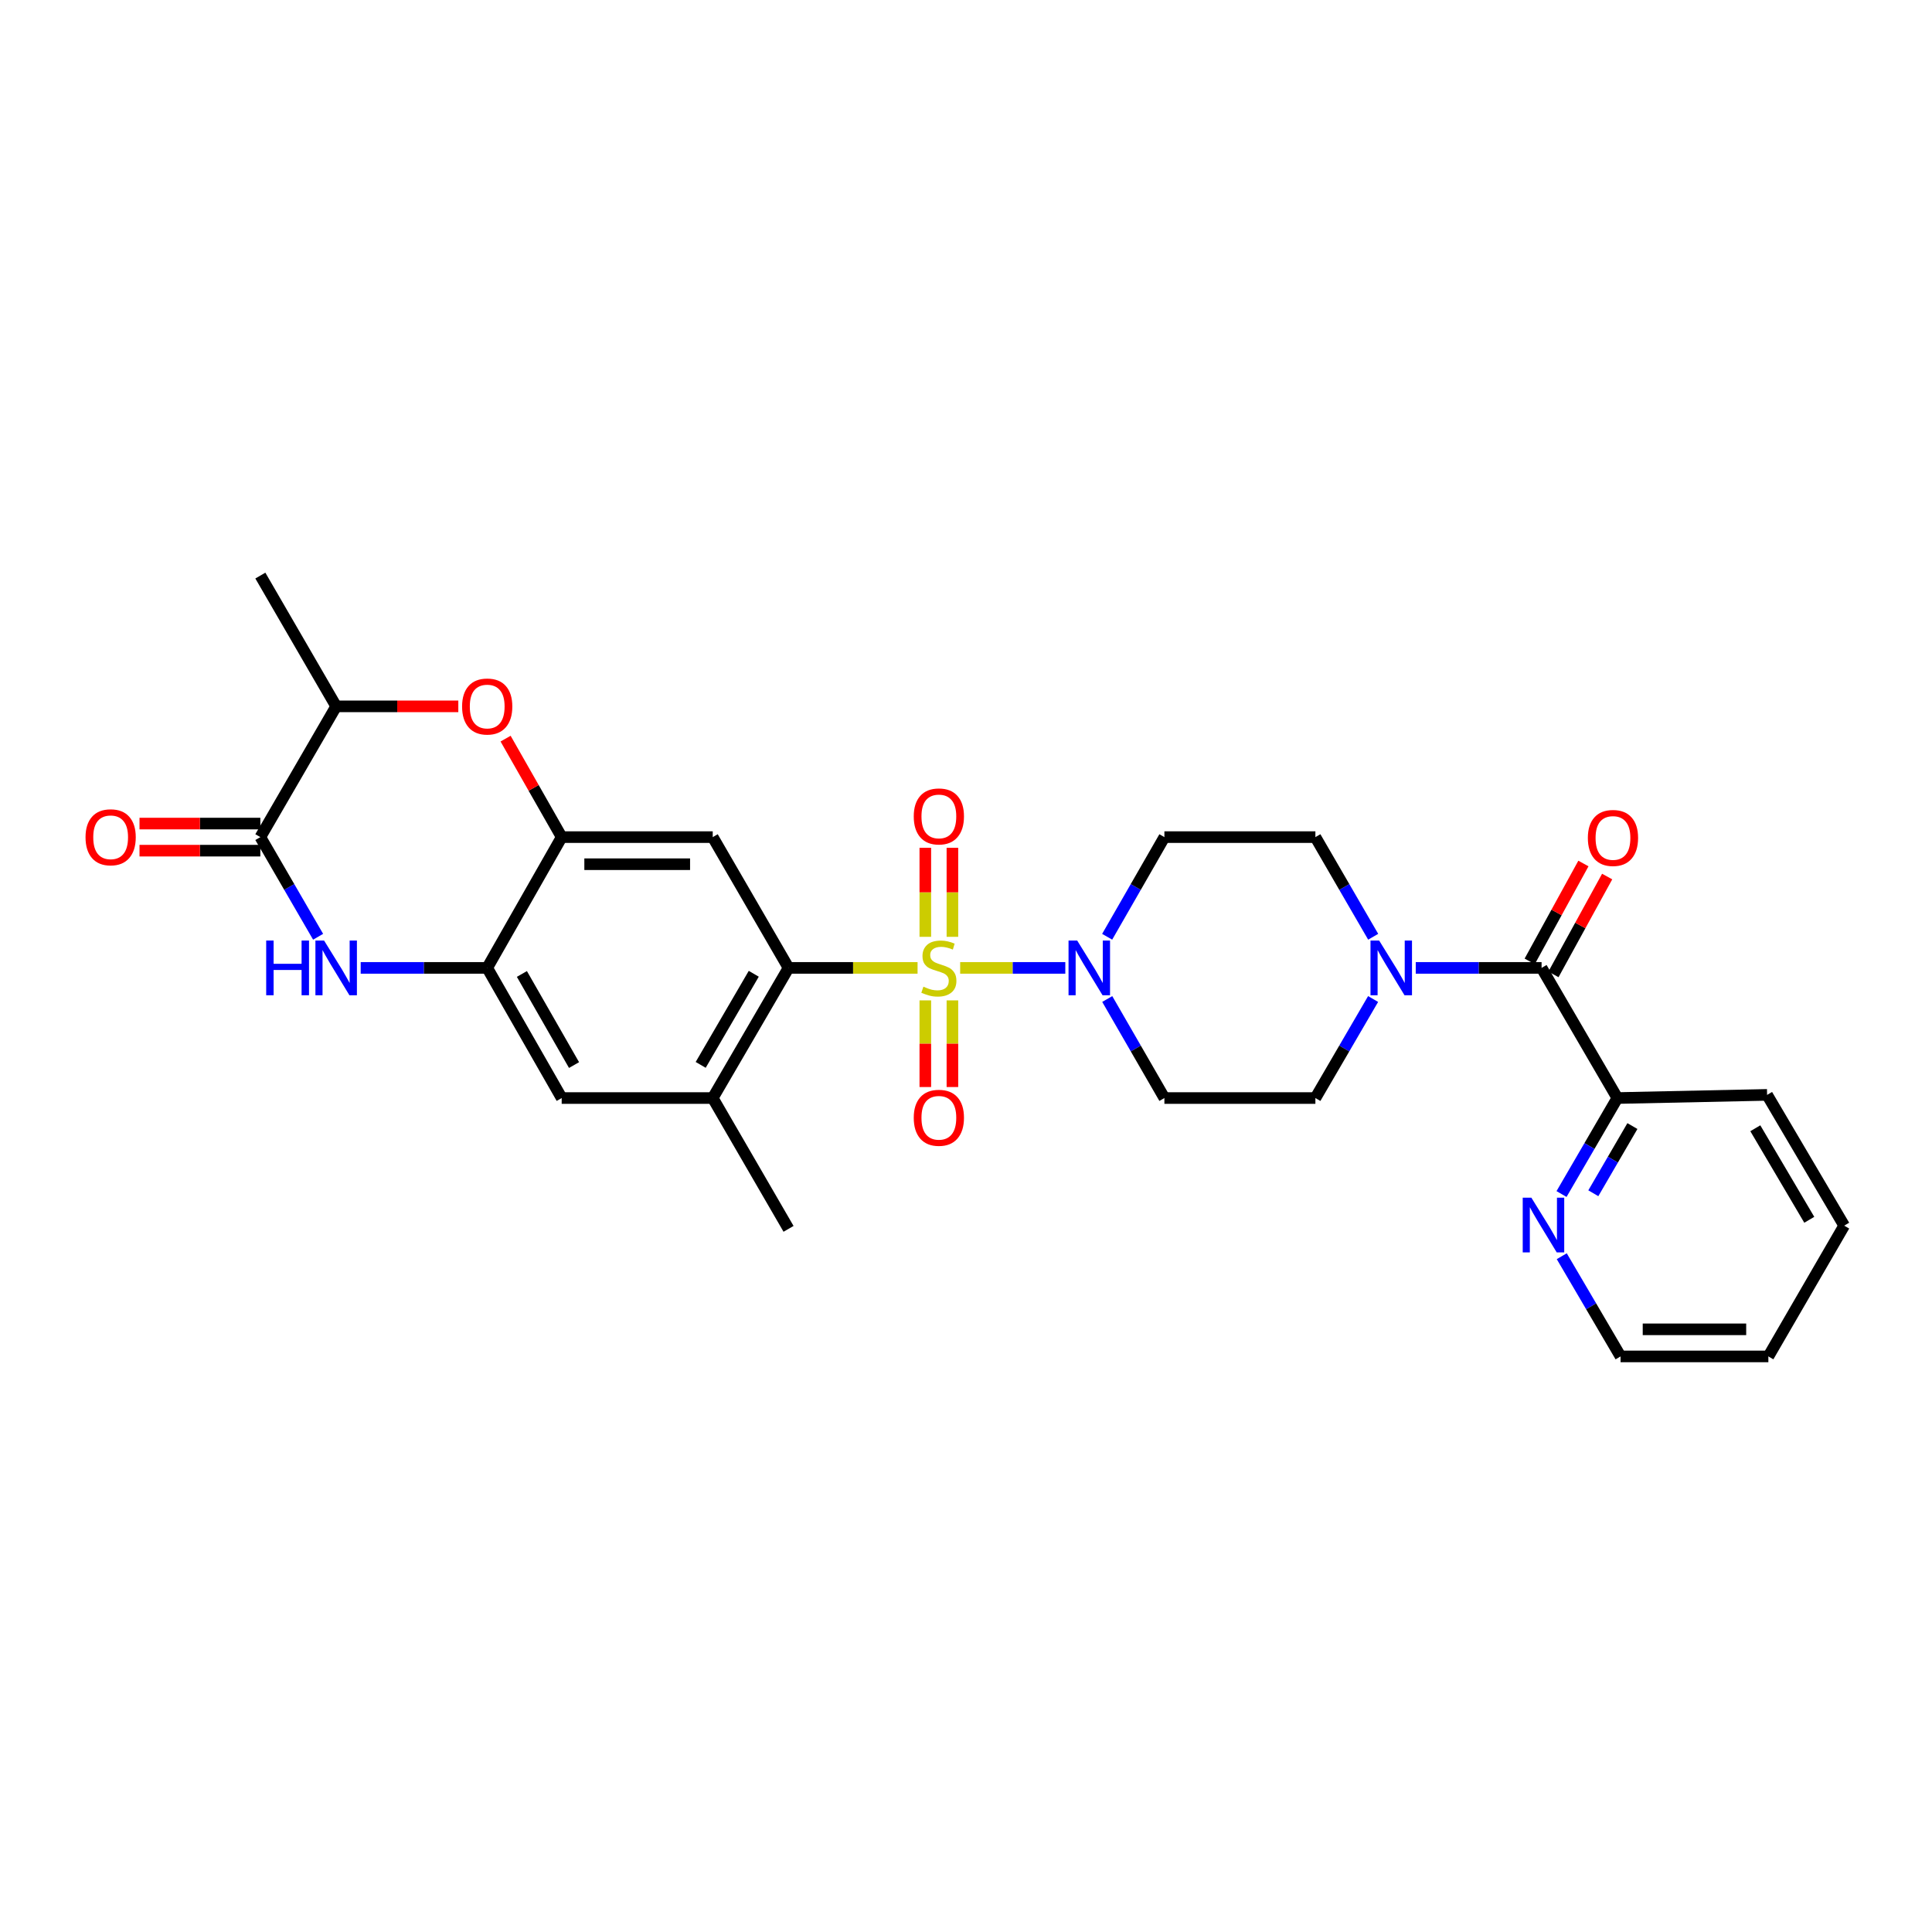<?xml version='1.0' encoding='iso-8859-1'?>
<svg version='1.1' baseProfile='full'
              xmlns='http://www.w3.org/2000/svg'
                      xmlns:rdkit='http://www.rdkit.org/xml'
                      xmlns:xlink='http://www.w3.org/1999/xlink'
                  xml:space='preserve'
width='1000px' height='1000px' viewBox='0 0 1000 1000'>
<!-- END OF HEADER -->
<rect style='opacity:1.0;fill:#FFFFFF;stroke:none' width='1000' height='1000' x='0' y='0'> </rect>
<path class='bond-0' d='M 474.93,500.982 L 441.54,500.982' style='fill:none;fill-rule:evenodd;stroke:#CCCC00;stroke-width:6px;stroke-linecap:butt;stroke-linejoin:miter;stroke-opacity:1' />
<path class='bond-0' d='M 441.54,500.982 L 408.151,500.982' style='fill:none;fill-rule:evenodd;stroke:#000000;stroke-width:6px;stroke-linecap:butt;stroke-linejoin:miter;stroke-opacity:1' />
<path class='bond-1' d='M 496.981,500.982 L 524.192,500.982' style='fill:none;fill-rule:evenodd;stroke:#CCCC00;stroke-width:6px;stroke-linecap:butt;stroke-linejoin:miter;stroke-opacity:1' />
<path class='bond-1' d='M 524.192,500.982 L 551.402,500.982' style='fill:none;fill-rule:evenodd;stroke:#0000FF;stroke-width:6px;stroke-linecap:butt;stroke-linejoin:miter;stroke-opacity:1' />
<path class='bond-13' d='M 478.942,517.799 L 478.942,540.222' style='fill:none;fill-rule:evenodd;stroke:#CCCC00;stroke-width:6px;stroke-linecap:butt;stroke-linejoin:miter;stroke-opacity:1' />
<path class='bond-13' d='M 478.942,540.222 L 478.942,562.644' style='fill:none;fill-rule:evenodd;stroke:#FF0000;stroke-width:6px;stroke-linecap:butt;stroke-linejoin:miter;stroke-opacity:1' />
<path class='bond-13' d='M 492.967,517.799 L 492.967,540.222' style='fill:none;fill-rule:evenodd;stroke:#CCCC00;stroke-width:6px;stroke-linecap:butt;stroke-linejoin:miter;stroke-opacity:1' />
<path class='bond-13' d='M 492.967,540.222 L 492.967,562.644' style='fill:none;fill-rule:evenodd;stroke:#FF0000;stroke-width:6px;stroke-linecap:butt;stroke-linejoin:miter;stroke-opacity:1' />
<path class='bond-14' d='M 492.967,484.9 L 492.967,461.86' style='fill:none;fill-rule:evenodd;stroke:#CCCC00;stroke-width:6px;stroke-linecap:butt;stroke-linejoin:miter;stroke-opacity:1' />
<path class='bond-14' d='M 492.967,461.86 L 492.967,438.82' style='fill:none;fill-rule:evenodd;stroke:#FF0000;stroke-width:6px;stroke-linecap:butt;stroke-linejoin:miter;stroke-opacity:1' />
<path class='bond-14' d='M 478.942,484.9 L 478.942,461.86' style='fill:none;fill-rule:evenodd;stroke:#CCCC00;stroke-width:6px;stroke-linecap:butt;stroke-linejoin:miter;stroke-opacity:1' />
<path class='bond-14' d='M 478.942,461.86 L 478.942,438.82' style='fill:none;fill-rule:evenodd;stroke:#FF0000;stroke-width:6px;stroke-linecap:butt;stroke-linejoin:miter;stroke-opacity:1' />
<path class='bond-4' d='M 408.151,500.982 L 368.906,433.291' style='fill:none;fill-rule:evenodd;stroke:#000000;stroke-width:6px;stroke-linecap:butt;stroke-linejoin:miter;stroke-opacity:1' />
<path class='bond-10' d='M 408.151,500.982 L 368.906,568.345' style='fill:none;fill-rule:evenodd;stroke:#000000;stroke-width:6px;stroke-linecap:butt;stroke-linejoin:miter;stroke-opacity:1' />
<path class='bond-10' d='M 390.146,504.027 L 362.675,551.181' style='fill:none;fill-rule:evenodd;stroke:#000000;stroke-width:6px;stroke-linecap:butt;stroke-linejoin:miter;stroke-opacity:1' />
<path class='bond-15' d='M 573.067,484.87 L 587.879,459.081' style='fill:none;fill-rule:evenodd;stroke:#0000FF;stroke-width:6px;stroke-linecap:butt;stroke-linejoin:miter;stroke-opacity:1' />
<path class='bond-15' d='M 587.879,459.081 L 602.691,433.291' style='fill:none;fill-rule:evenodd;stroke:#000000;stroke-width:6px;stroke-linecap:butt;stroke-linejoin:miter;stroke-opacity:1' />
<path class='bond-16' d='M 573.107,517.086 L 587.899,542.716' style='fill:none;fill-rule:evenodd;stroke:#0000FF;stroke-width:6px;stroke-linecap:butt;stroke-linejoin:miter;stroke-opacity:1' />
<path class='bond-16' d='M 587.899,542.716 L 602.691,568.345' style='fill:none;fill-rule:evenodd;stroke:#000000;stroke-width:6px;stroke-linecap:butt;stroke-linejoin:miter;stroke-opacity:1' />
<path class='bond-2' d='M 186.694,500.982 L 219.436,500.982' style='fill:none;fill-rule:evenodd;stroke:#0000FF;stroke-width:6px;stroke-linecap:butt;stroke-linejoin:miter;stroke-opacity:1' />
<path class='bond-2' d='M 219.436,500.982 L 252.177,500.982' style='fill:none;fill-rule:evenodd;stroke:#000000;stroke-width:6px;stroke-linecap:butt;stroke-linejoin:miter;stroke-opacity:1' />
<path class='bond-3' d='M 164.656,484.866 L 149.706,459.078' style='fill:none;fill-rule:evenodd;stroke:#0000FF;stroke-width:6px;stroke-linecap:butt;stroke-linejoin:miter;stroke-opacity:1' />
<path class='bond-3' d='M 149.706,459.078 L 134.755,433.291' style='fill:none;fill-rule:evenodd;stroke:#000000;stroke-width:6px;stroke-linecap:butt;stroke-linejoin:miter;stroke-opacity:1' />
<path class='bond-21' d='M 134.755,426.279 L 103.481,426.279' style='fill:none;fill-rule:evenodd;stroke:#000000;stroke-width:6px;stroke-linecap:butt;stroke-linejoin:miter;stroke-opacity:1' />
<path class='bond-21' d='M 103.481,426.279 L 72.208,426.279' style='fill:none;fill-rule:evenodd;stroke:#FF0000;stroke-width:6px;stroke-linecap:butt;stroke-linejoin:miter;stroke-opacity:1' />
<path class='bond-21' d='M 134.755,440.303 L 103.481,440.303' style='fill:none;fill-rule:evenodd;stroke:#000000;stroke-width:6px;stroke-linecap:butt;stroke-linejoin:miter;stroke-opacity:1' />
<path class='bond-21' d='M 103.481,440.303 L 72.208,440.303' style='fill:none;fill-rule:evenodd;stroke:#FF0000;stroke-width:6px;stroke-linecap:butt;stroke-linejoin:miter;stroke-opacity:1' />
<path class='bond-31' d='M 134.755,433.291 L 174,365.608' style='fill:none;fill-rule:evenodd;stroke:#000000;stroke-width:6px;stroke-linecap:butt;stroke-linejoin:miter;stroke-opacity:1' />
<path class='bond-5' d='M 368.906,433.291 L 290.729,433.291' style='fill:none;fill-rule:evenodd;stroke:#000000;stroke-width:6px;stroke-linecap:butt;stroke-linejoin:miter;stroke-opacity:1' />
<path class='bond-5' d='M 357.18,447.315 L 302.455,447.315' style='fill:none;fill-rule:evenodd;stroke:#000000;stroke-width:6px;stroke-linecap:butt;stroke-linejoin:miter;stroke-opacity:1' />
<path class='bond-7' d='M 290.729,433.291 L 276.211,407.803' style='fill:none;fill-rule:evenodd;stroke:#000000;stroke-width:6px;stroke-linecap:butt;stroke-linejoin:miter;stroke-opacity:1' />
<path class='bond-7' d='M 276.211,407.803 L 261.694,382.316' style='fill:none;fill-rule:evenodd;stroke:#FF0000;stroke-width:6px;stroke-linecap:butt;stroke-linejoin:miter;stroke-opacity:1' />
<path class='bond-30' d='M 290.729,433.291 L 252.177,500.982' style='fill:none;fill-rule:evenodd;stroke:#000000;stroke-width:6px;stroke-linecap:butt;stroke-linejoin:miter;stroke-opacity:1' />
<path class='bond-6' d='M 252.177,500.982 L 290.729,568.345' style='fill:none;fill-rule:evenodd;stroke:#000000;stroke-width:6px;stroke-linecap:butt;stroke-linejoin:miter;stroke-opacity:1' />
<path class='bond-6' d='M 270.132,504.12 L 297.118,551.275' style='fill:none;fill-rule:evenodd;stroke:#000000;stroke-width:6px;stroke-linecap:butt;stroke-linejoin:miter;stroke-opacity:1' />
<path class='bond-11' d='M 237.223,365.608 L 205.611,365.608' style='fill:none;fill-rule:evenodd;stroke:#FF0000;stroke-width:6px;stroke-linecap:butt;stroke-linejoin:miter;stroke-opacity:1' />
<path class='bond-11' d='M 205.611,365.608 L 174,365.608' style='fill:none;fill-rule:evenodd;stroke:#000000;stroke-width:6px;stroke-linecap:butt;stroke-linejoin:miter;stroke-opacity:1' />
<path class='bond-8' d='M 797.917,500.982 L 765.354,500.982' style='fill:none;fill-rule:evenodd;stroke:#000000;stroke-width:6px;stroke-linecap:butt;stroke-linejoin:miter;stroke-opacity:1' />
<path class='bond-8' d='M 765.354,500.982 L 732.791,500.982' style='fill:none;fill-rule:evenodd;stroke:#0000FF;stroke-width:6px;stroke-linecap:butt;stroke-linejoin:miter;stroke-opacity:1' />
<path class='bond-17' d='M 797.917,500.982 L 837.146,568.345' style='fill:none;fill-rule:evenodd;stroke:#000000;stroke-width:6px;stroke-linecap:butt;stroke-linejoin:miter;stroke-opacity:1' />
<path class='bond-22' d='M 804.065,504.355 L 817.965,479.025' style='fill:none;fill-rule:evenodd;stroke:#000000;stroke-width:6px;stroke-linecap:butt;stroke-linejoin:miter;stroke-opacity:1' />
<path class='bond-22' d='M 817.965,479.025 L 831.865,453.695' style='fill:none;fill-rule:evenodd;stroke:#FF0000;stroke-width:6px;stroke-linecap:butt;stroke-linejoin:miter;stroke-opacity:1' />
<path class='bond-22' d='M 791.77,497.608 L 805.67,472.278' style='fill:none;fill-rule:evenodd;stroke:#000000;stroke-width:6px;stroke-linecap:butt;stroke-linejoin:miter;stroke-opacity:1' />
<path class='bond-22' d='M 805.67,472.278 L 819.57,446.949' style='fill:none;fill-rule:evenodd;stroke:#FF0000;stroke-width:6px;stroke-linecap:butt;stroke-linejoin:miter;stroke-opacity:1' />
<path class='bond-9' d='M 710.717,517.091 L 695.781,542.718' style='fill:none;fill-rule:evenodd;stroke:#0000FF;stroke-width:6px;stroke-linecap:butt;stroke-linejoin:miter;stroke-opacity:1' />
<path class='bond-9' d='M 695.781,542.718 L 680.846,568.345' style='fill:none;fill-rule:evenodd;stroke:#000000;stroke-width:6px;stroke-linecap:butt;stroke-linejoin:miter;stroke-opacity:1' />
<path class='bond-29' d='M 710.759,484.865 L 695.802,459.078' style='fill:none;fill-rule:evenodd;stroke:#0000FF;stroke-width:6px;stroke-linecap:butt;stroke-linejoin:miter;stroke-opacity:1' />
<path class='bond-29' d='M 695.802,459.078 L 680.846,433.291' style='fill:none;fill-rule:evenodd;stroke:#000000;stroke-width:6px;stroke-linecap:butt;stroke-linejoin:miter;stroke-opacity:1' />
<path class='bond-12' d='M 368.906,568.345 L 290.729,568.345' style='fill:none;fill-rule:evenodd;stroke:#000000;stroke-width:6px;stroke-linecap:butt;stroke-linejoin:miter;stroke-opacity:1' />
<path class='bond-23' d='M 368.906,568.345 L 408.151,636.051' style='fill:none;fill-rule:evenodd;stroke:#000000;stroke-width:6px;stroke-linecap:butt;stroke-linejoin:miter;stroke-opacity:1' />
<path class='bond-24' d='M 174,365.608 L 134.755,297.918' style='fill:none;fill-rule:evenodd;stroke:#000000;stroke-width:6px;stroke-linecap:butt;stroke-linejoin:miter;stroke-opacity:1' />
<path class='bond-18' d='M 602.691,433.291 L 680.846,433.291' style='fill:none;fill-rule:evenodd;stroke:#000000;stroke-width:6px;stroke-linecap:butt;stroke-linejoin:miter;stroke-opacity:1' />
<path class='bond-19' d='M 602.691,568.345 L 680.846,568.345' style='fill:none;fill-rule:evenodd;stroke:#000000;stroke-width:6px;stroke-linecap:butt;stroke-linejoin:miter;stroke-opacity:1' />
<path class='bond-20' d='M 837.146,568.345 L 822.695,593.186' style='fill:none;fill-rule:evenodd;stroke:#000000;stroke-width:6px;stroke-linecap:butt;stroke-linejoin:miter;stroke-opacity:1' />
<path class='bond-20' d='M 822.695,593.186 L 808.243,618.026' style='fill:none;fill-rule:evenodd;stroke:#0000FF;stroke-width:6px;stroke-linecap:butt;stroke-linejoin:miter;stroke-opacity:1' />
<path class='bond-20' d='M 844.933,582.85 L 834.817,600.238' style='fill:none;fill-rule:evenodd;stroke:#000000;stroke-width:6px;stroke-linecap:butt;stroke-linejoin:miter;stroke-opacity:1' />
<path class='bond-20' d='M 834.817,600.238 L 824.701,617.627' style='fill:none;fill-rule:evenodd;stroke:#0000FF;stroke-width:6px;stroke-linecap:butt;stroke-linejoin:miter;stroke-opacity:1' />
<path class='bond-26' d='M 837.146,568.345 L 914.646,566.709' style='fill:none;fill-rule:evenodd;stroke:#000000;stroke-width:6px;stroke-linecap:butt;stroke-linejoin:miter;stroke-opacity:1' />
<path class='bond-25' d='M 808.365,650.219 L 823.581,676.151' style='fill:none;fill-rule:evenodd;stroke:#0000FF;stroke-width:6px;stroke-linecap:butt;stroke-linejoin:miter;stroke-opacity:1' />
<path class='bond-25' d='M 823.581,676.151 L 838.798,702.082' style='fill:none;fill-rule:evenodd;stroke:#000000;stroke-width:6px;stroke-linecap:butt;stroke-linejoin:miter;stroke-opacity:1' />
<path class='bond-32' d='M 838.798,702.082 L 915.301,702.082' style='fill:none;fill-rule:evenodd;stroke:#000000;stroke-width:6px;stroke-linecap:butt;stroke-linejoin:miter;stroke-opacity:1' />
<path class='bond-32' d='M 850.274,688.058 L 903.825,688.058' style='fill:none;fill-rule:evenodd;stroke:#000000;stroke-width:6px;stroke-linecap:butt;stroke-linejoin:miter;stroke-opacity:1' />
<path class='bond-28' d='M 914.646,566.709 L 954.545,634.392' style='fill:none;fill-rule:evenodd;stroke:#000000;stroke-width:6px;stroke-linecap:butt;stroke-linejoin:miter;stroke-opacity:1' />
<path class='bond-28' d='M 908.55,583.983 L 936.479,631.361' style='fill:none;fill-rule:evenodd;stroke:#000000;stroke-width:6px;stroke-linecap:butt;stroke-linejoin:miter;stroke-opacity:1' />
<path class='bond-27' d='M 915.301,702.082 L 954.545,634.392' style='fill:none;fill-rule:evenodd;stroke:#000000;stroke-width:6px;stroke-linecap:butt;stroke-linejoin:miter;stroke-opacity:1' />
<path  class='atom-0' d='M 477.955 510.702
Q 478.275 510.822, 479.595 511.382
Q 480.915 511.942, 482.355 512.302
Q 483.835 512.622, 485.275 512.622
Q 487.955 512.622, 489.515 511.342
Q 491.075 510.022, 491.075 507.742
Q 491.075 506.182, 490.275 505.222
Q 489.515 504.262, 488.315 503.742
Q 487.115 503.222, 485.115 502.622
Q 482.595 501.862, 481.075 501.142
Q 479.595 500.422, 478.515 498.902
Q 477.475 497.382, 477.475 494.822
Q 477.475 491.262, 479.875 489.062
Q 482.315 486.862, 487.115 486.862
Q 490.395 486.862, 494.115 488.422
L 493.195 491.502
Q 489.795 490.102, 487.235 490.102
Q 484.475 490.102, 482.955 491.262
Q 481.435 492.382, 481.475 494.342
Q 481.475 495.862, 482.235 496.782
Q 483.035 497.702, 484.155 498.222
Q 485.315 498.742, 487.235 499.342
Q 489.795 500.142, 491.315 500.942
Q 492.835 501.742, 493.915 503.382
Q 495.035 504.982, 495.035 507.742
Q 495.035 511.662, 492.395 513.782
Q 489.795 515.862, 485.435 515.862
Q 482.915 515.862, 480.995 515.302
Q 479.115 514.782, 476.875 513.862
L 477.955 510.702
' fill='#CCCC00'/>
<path  class='atom-2' d='M 557.553 486.822
L 566.833 501.822
Q 567.753 503.302, 569.233 505.982
Q 570.713 508.662, 570.793 508.822
L 570.793 486.822
L 574.553 486.822
L 574.553 515.142
L 570.673 515.142
L 560.713 498.742
Q 559.553 496.822, 558.313 494.622
Q 557.113 492.422, 556.753 491.742
L 556.753 515.142
L 553.073 515.142
L 553.073 486.822
L 557.553 486.822
' fill='#0000FF'/>
<path  class='atom-3' d='M 137.78 486.822
L 141.62 486.822
L 141.62 498.862
L 156.1 498.862
L 156.1 486.822
L 159.94 486.822
L 159.94 515.142
L 156.1 515.142
L 156.1 502.062
L 141.62 502.062
L 141.62 515.142
L 137.78 515.142
L 137.78 486.822
' fill='#0000FF'/>
<path  class='atom-3' d='M 167.74 486.822
L 177.02 501.822
Q 177.94 503.302, 179.42 505.982
Q 180.9 508.662, 180.98 508.822
L 180.98 486.822
L 184.74 486.822
L 184.74 515.142
L 180.86 515.142
L 170.9 498.742
Q 169.74 496.822, 168.5 494.622
Q 167.3 492.422, 166.94 491.742
L 166.94 515.142
L 163.26 515.142
L 163.26 486.822
L 167.74 486.822
' fill='#0000FF'/>
<path  class='atom-8' d='M 239.177 365.688
Q 239.177 358.888, 242.537 355.088
Q 245.897 351.288, 252.177 351.288
Q 258.457 351.288, 261.817 355.088
Q 265.177 358.888, 265.177 365.688
Q 265.177 372.568, 261.777 376.488
Q 258.377 380.368, 252.177 380.368
Q 245.937 380.368, 242.537 376.488
Q 239.177 372.608, 239.177 365.688
M 252.177 377.168
Q 256.497 377.168, 258.817 374.288
Q 261.177 371.368, 261.177 365.688
Q 261.177 360.128, 258.817 357.328
Q 256.497 354.488, 252.177 354.488
Q 247.857 354.488, 245.497 357.288
Q 243.177 360.088, 243.177 365.688
Q 243.177 371.408, 245.497 374.288
Q 247.857 377.168, 252.177 377.168
' fill='#FF0000'/>
<path  class='atom-10' d='M 713.846 486.822
L 723.126 501.822
Q 724.046 503.302, 725.526 505.982
Q 727.006 508.662, 727.086 508.822
L 727.086 486.822
L 730.846 486.822
L 730.846 515.142
L 726.966 515.142
L 717.006 498.742
Q 715.846 496.822, 714.606 494.622
Q 713.406 492.422, 713.046 491.742
L 713.046 515.142
L 709.366 515.142
L 709.366 486.822
L 713.846 486.822
' fill='#0000FF'/>
<path  class='atom-14' d='M 472.955 578.562
Q 472.955 571.762, 476.315 567.962
Q 479.675 564.162, 485.955 564.162
Q 492.235 564.162, 495.595 567.962
Q 498.955 571.762, 498.955 578.562
Q 498.955 585.442, 495.555 589.362
Q 492.155 593.242, 485.955 593.242
Q 479.715 593.242, 476.315 589.362
Q 472.955 585.482, 472.955 578.562
M 485.955 590.042
Q 490.275 590.042, 492.595 587.162
Q 494.955 584.242, 494.955 578.562
Q 494.955 573.002, 492.595 570.202
Q 490.275 567.362, 485.955 567.362
Q 481.635 567.362, 479.275 570.162
Q 476.955 572.962, 476.955 578.562
Q 476.955 584.282, 479.275 587.162
Q 481.635 590.042, 485.955 590.042
' fill='#FF0000'/>
<path  class='atom-15' d='M 472.955 422.58
Q 472.955 415.78, 476.315 411.98
Q 479.675 408.18, 485.955 408.18
Q 492.235 408.18, 495.595 411.98
Q 498.955 415.78, 498.955 422.58
Q 498.955 429.46, 495.555 433.38
Q 492.155 437.26, 485.955 437.26
Q 479.715 437.26, 476.315 433.38
Q 472.955 429.5, 472.955 422.58
M 485.955 434.06
Q 490.275 434.06, 492.595 431.18
Q 494.955 428.26, 494.955 422.58
Q 494.955 417.02, 492.595 414.22
Q 490.275 411.38, 485.955 411.38
Q 481.635 411.38, 479.275 414.18
Q 476.955 416.98, 476.955 422.58
Q 476.955 428.3, 479.275 431.18
Q 481.635 434.06, 485.955 434.06
' fill='#FF0000'/>
<path  class='atom-21' d='M 792.639 619.928
L 801.919 634.928
Q 802.839 636.408, 804.319 639.088
Q 805.799 641.768, 805.879 641.928
L 805.879 619.928
L 809.639 619.928
L 809.639 648.248
L 805.759 648.248
L 795.799 631.848
Q 794.639 629.928, 793.399 627.728
Q 792.199 625.528, 791.839 624.848
L 791.839 648.248
L 788.159 648.248
L 788.159 619.928
L 792.639 619.928
' fill='#0000FF'/>
<path  class='atom-22' d='M 44.271 433.371
Q 44.271 426.571, 47.631 422.771
Q 50.991 418.971, 57.271 418.971
Q 63.551 418.971, 66.911 422.771
Q 70.271 426.571, 70.271 433.371
Q 70.271 440.251, 66.871 444.171
Q 63.471 448.051, 57.271 448.051
Q 51.031 448.051, 47.631 444.171
Q 44.271 440.291, 44.271 433.371
M 57.271 444.851
Q 61.591 444.851, 63.911 441.971
Q 66.271 439.051, 66.271 433.371
Q 66.271 427.811, 63.911 425.011
Q 61.591 422.171, 57.271 422.171
Q 52.951 422.171, 50.591 424.971
Q 48.271 427.771, 48.271 433.371
Q 48.271 439.091, 50.591 441.971
Q 52.951 444.851, 57.271 444.851
' fill='#FF0000'/>
<path  class='atom-23' d='M 821.871 433.722
Q 821.871 426.922, 825.231 423.122
Q 828.591 419.322, 834.871 419.322
Q 841.151 419.322, 844.511 423.122
Q 847.871 426.922, 847.871 433.722
Q 847.871 440.602, 844.471 444.522
Q 841.071 448.402, 834.871 448.402
Q 828.631 448.402, 825.231 444.522
Q 821.871 440.642, 821.871 433.722
M 834.871 445.202
Q 839.191 445.202, 841.511 442.322
Q 843.871 439.402, 843.871 433.722
Q 843.871 428.162, 841.511 425.362
Q 839.191 422.522, 834.871 422.522
Q 830.551 422.522, 828.191 425.322
Q 825.871 428.122, 825.871 433.722
Q 825.871 439.442, 828.191 442.322
Q 830.551 445.202, 834.871 445.202
' fill='#FF0000'/>
</svg>
